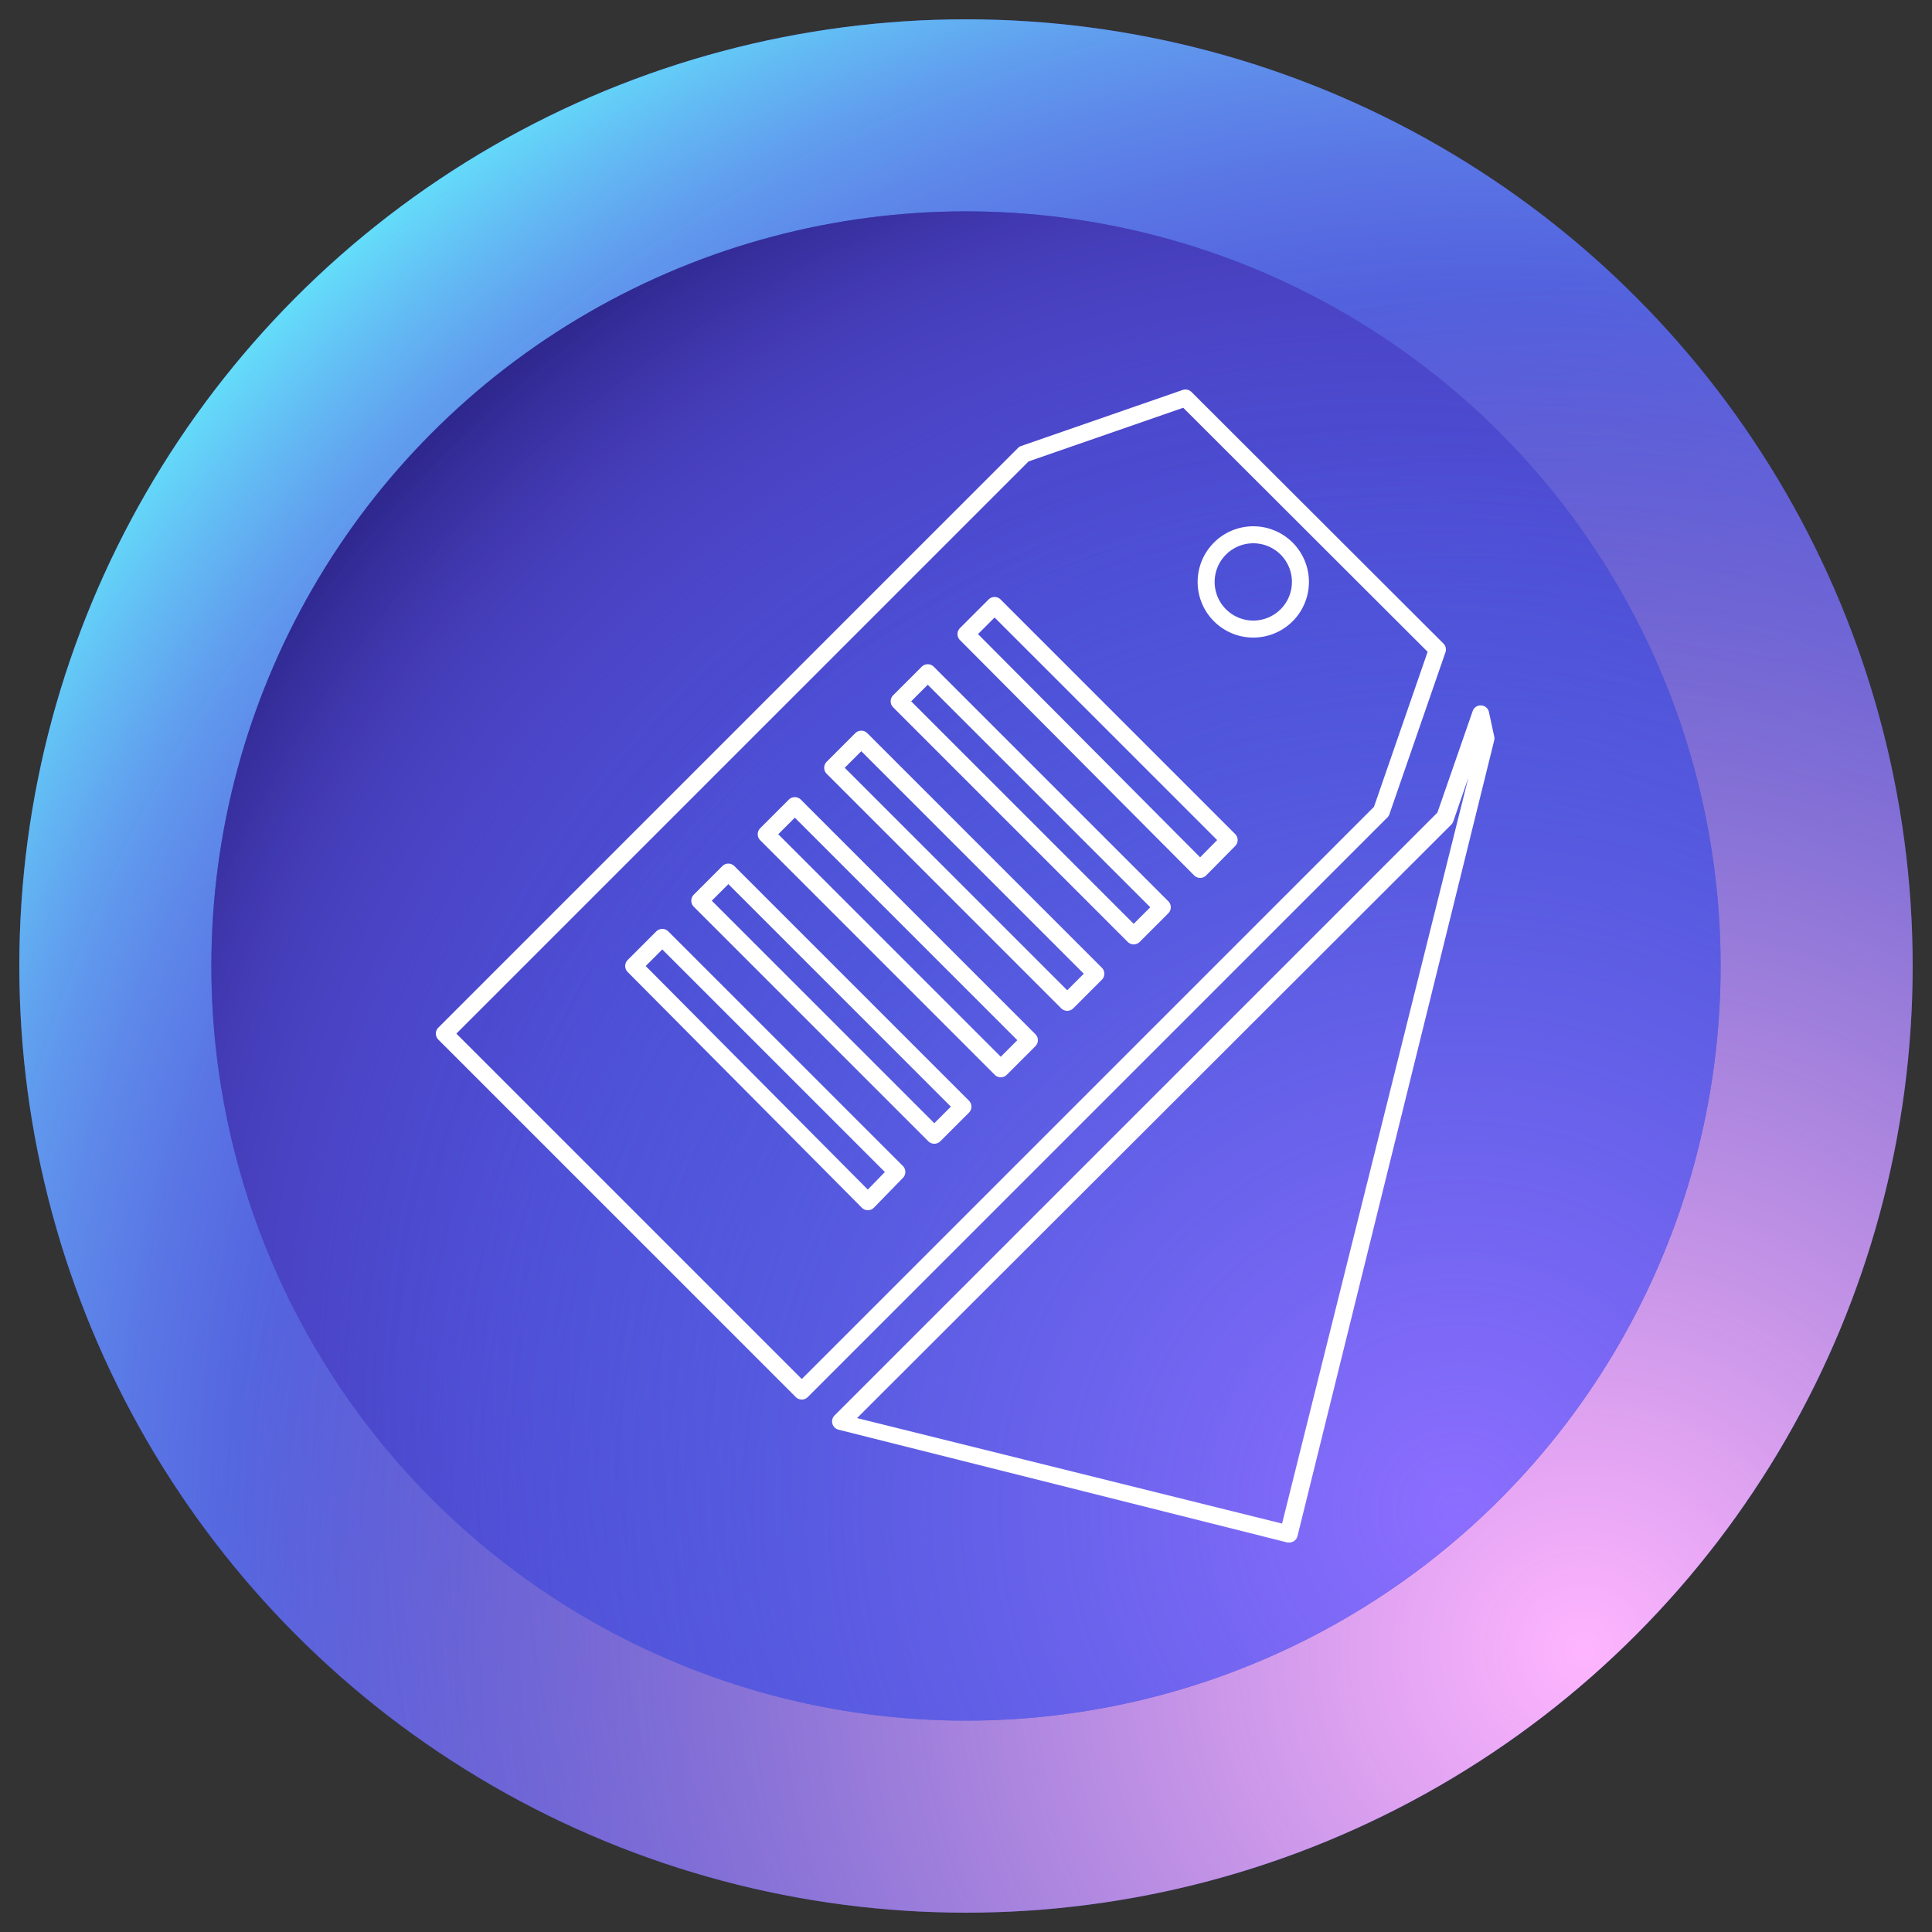 <svg id="project_menagement" data-name="project menagement" xmlns="http://www.w3.org/2000/svg" xmlns:xlink="http://www.w3.org/1999/xlink" viewBox="0 0 50 50"><rect x="0" y="0" width="50" height="50" fill="#333333" stroke="none"/><defs><style>.cls-1{fill:#3c4dcd;}.cls-2{fill:url(#radial-gradient);}.cls-3{fill:url(#radial-gradient-2);}.cls-4{fill:url(#radial-gradient-3);}.cls-5{fill:url(#radial-gradient-4);}.cls-6{fill:none;stroke:#fff;stroke-linecap:round;stroke-linejoin:round;stroke-width:0.44px;}.cls-7{fill:#fff;}</style><radialGradient id="radial-gradient" cx="38.55" cy="39.04" r="45.45" gradientUnits="userSpaceOnUse"><stop offset="0.36" stop-color="#8f57ff" stop-opacity="0"/><stop offset="0.43" stop-color="#8e5aff" stop-opacity="0.02"/><stop offset="0.51" stop-color="#8c63ff" stop-opacity="0.08"/><stop offset="0.59" stop-color="#8873ff" stop-opacity="0.17"/><stop offset="0.68" stop-color="#8288ff" stop-opacity="0.3"/><stop offset="0.77" stop-color="#7ba4ff" stop-opacity="0.47"/><stop offset="0.87" stop-color="#72c6fe" stop-opacity="0.67"/><stop offset="0.97" stop-color="#68edfe" stop-opacity="0.91"/><stop offset="1" stop-color="#64fcfe"/></radialGradient><radialGradient id="radial-gradient-2" cx="40.97" cy="42.71" r="54.45" gradientUnits="userSpaceOnUse"><stop offset="0" stop-color="#ffb5ff"/><stop offset="0.65" stop-color="#ffaad4" stop-opacity="0"/></radialGradient><radialGradient id="radial-gradient-3" cx="35.8" cy="36.19" r="36.22" gradientUnits="userSpaceOnUse"><stop offset="0.36" stop-color="#8f57ff" stop-opacity="0"/><stop offset="0.46" stop-color="#8b55fa" stop-opacity="0.04"/><stop offset="0.58" stop-color="#7e4eea" stop-opacity="0.16"/><stop offset="0.71" stop-color="#6943d0" stop-opacity="0.35"/><stop offset="0.85" stop-color="#4b34ad" stop-opacity="0.62"/><stop offset="0.99" stop-color="#26207f" stop-opacity="0.96"/><stop offset="1" stop-color="#221e7a"/></radialGradient><radialGradient id="radial-gradient-4" cx="37.73" cy="39.11" r="43.4" gradientUnits="userSpaceOnUse"><stop offset="0" stop-color="#8d6eff"/><stop offset="0.65" stop-color="#7770fb" stop-opacity="0"/></radialGradient></defs><title>sales</title><circle class="cls-1" cx="25" cy="25" r="24.5"/><circle class="cls-2" cx="25" cy="25" r="24.5"/><circle class="cls-3" cx="25" cy="25" r="24.5"/><circle class="cls-1" cx="25" cy="25" r="19.53"/><circle class="cls-4" cx="25" cy="25" r="19.53"/><circle class="cls-5" cx="25" cy="25" r="19.53"/><path class="cls-6" d="M37.2,16.81,30.68,10.3,26.5,11.75l-15,15,9.25,9.25,15-15ZM33.3,14.2a1.22,1.22,0,1,1-1.73,0A1.22,1.22,0,0,1,33.3,14.2ZM22.46,31.1,16.4,25l.74-.74,6.07,6.07Zm1.72-1.72-6.07-6.07.74-.74,6.07,6.07Zm1.72-1.72-6.07-6.07.74-.74,6.07,6.07Zm1.72-1.72-6.07-6.07.74-.74,6.07,6.07Zm1.72-1.72-6.07-6.07.74-.74,6.07,6.07Zm1.72-1.72L25,16.41l.74-.74,6.07,6.07Z"/><path class="cls-7" d="M33.37,39.92h-.05L21.7,37a.22.22,0,0,1-.1-.37l15.6-15.6.91-2.62a.22.22,0,0,1,.42,0l.14.65a.22.22,0,0,1,0,.1L33.58,39.75A.22.22,0,0,1,33.37,39.92ZM22.18,36.7l11,2.73L38,20.13l-.39,1.13a.22.22,0,0,1-.05.08Z"/></svg>